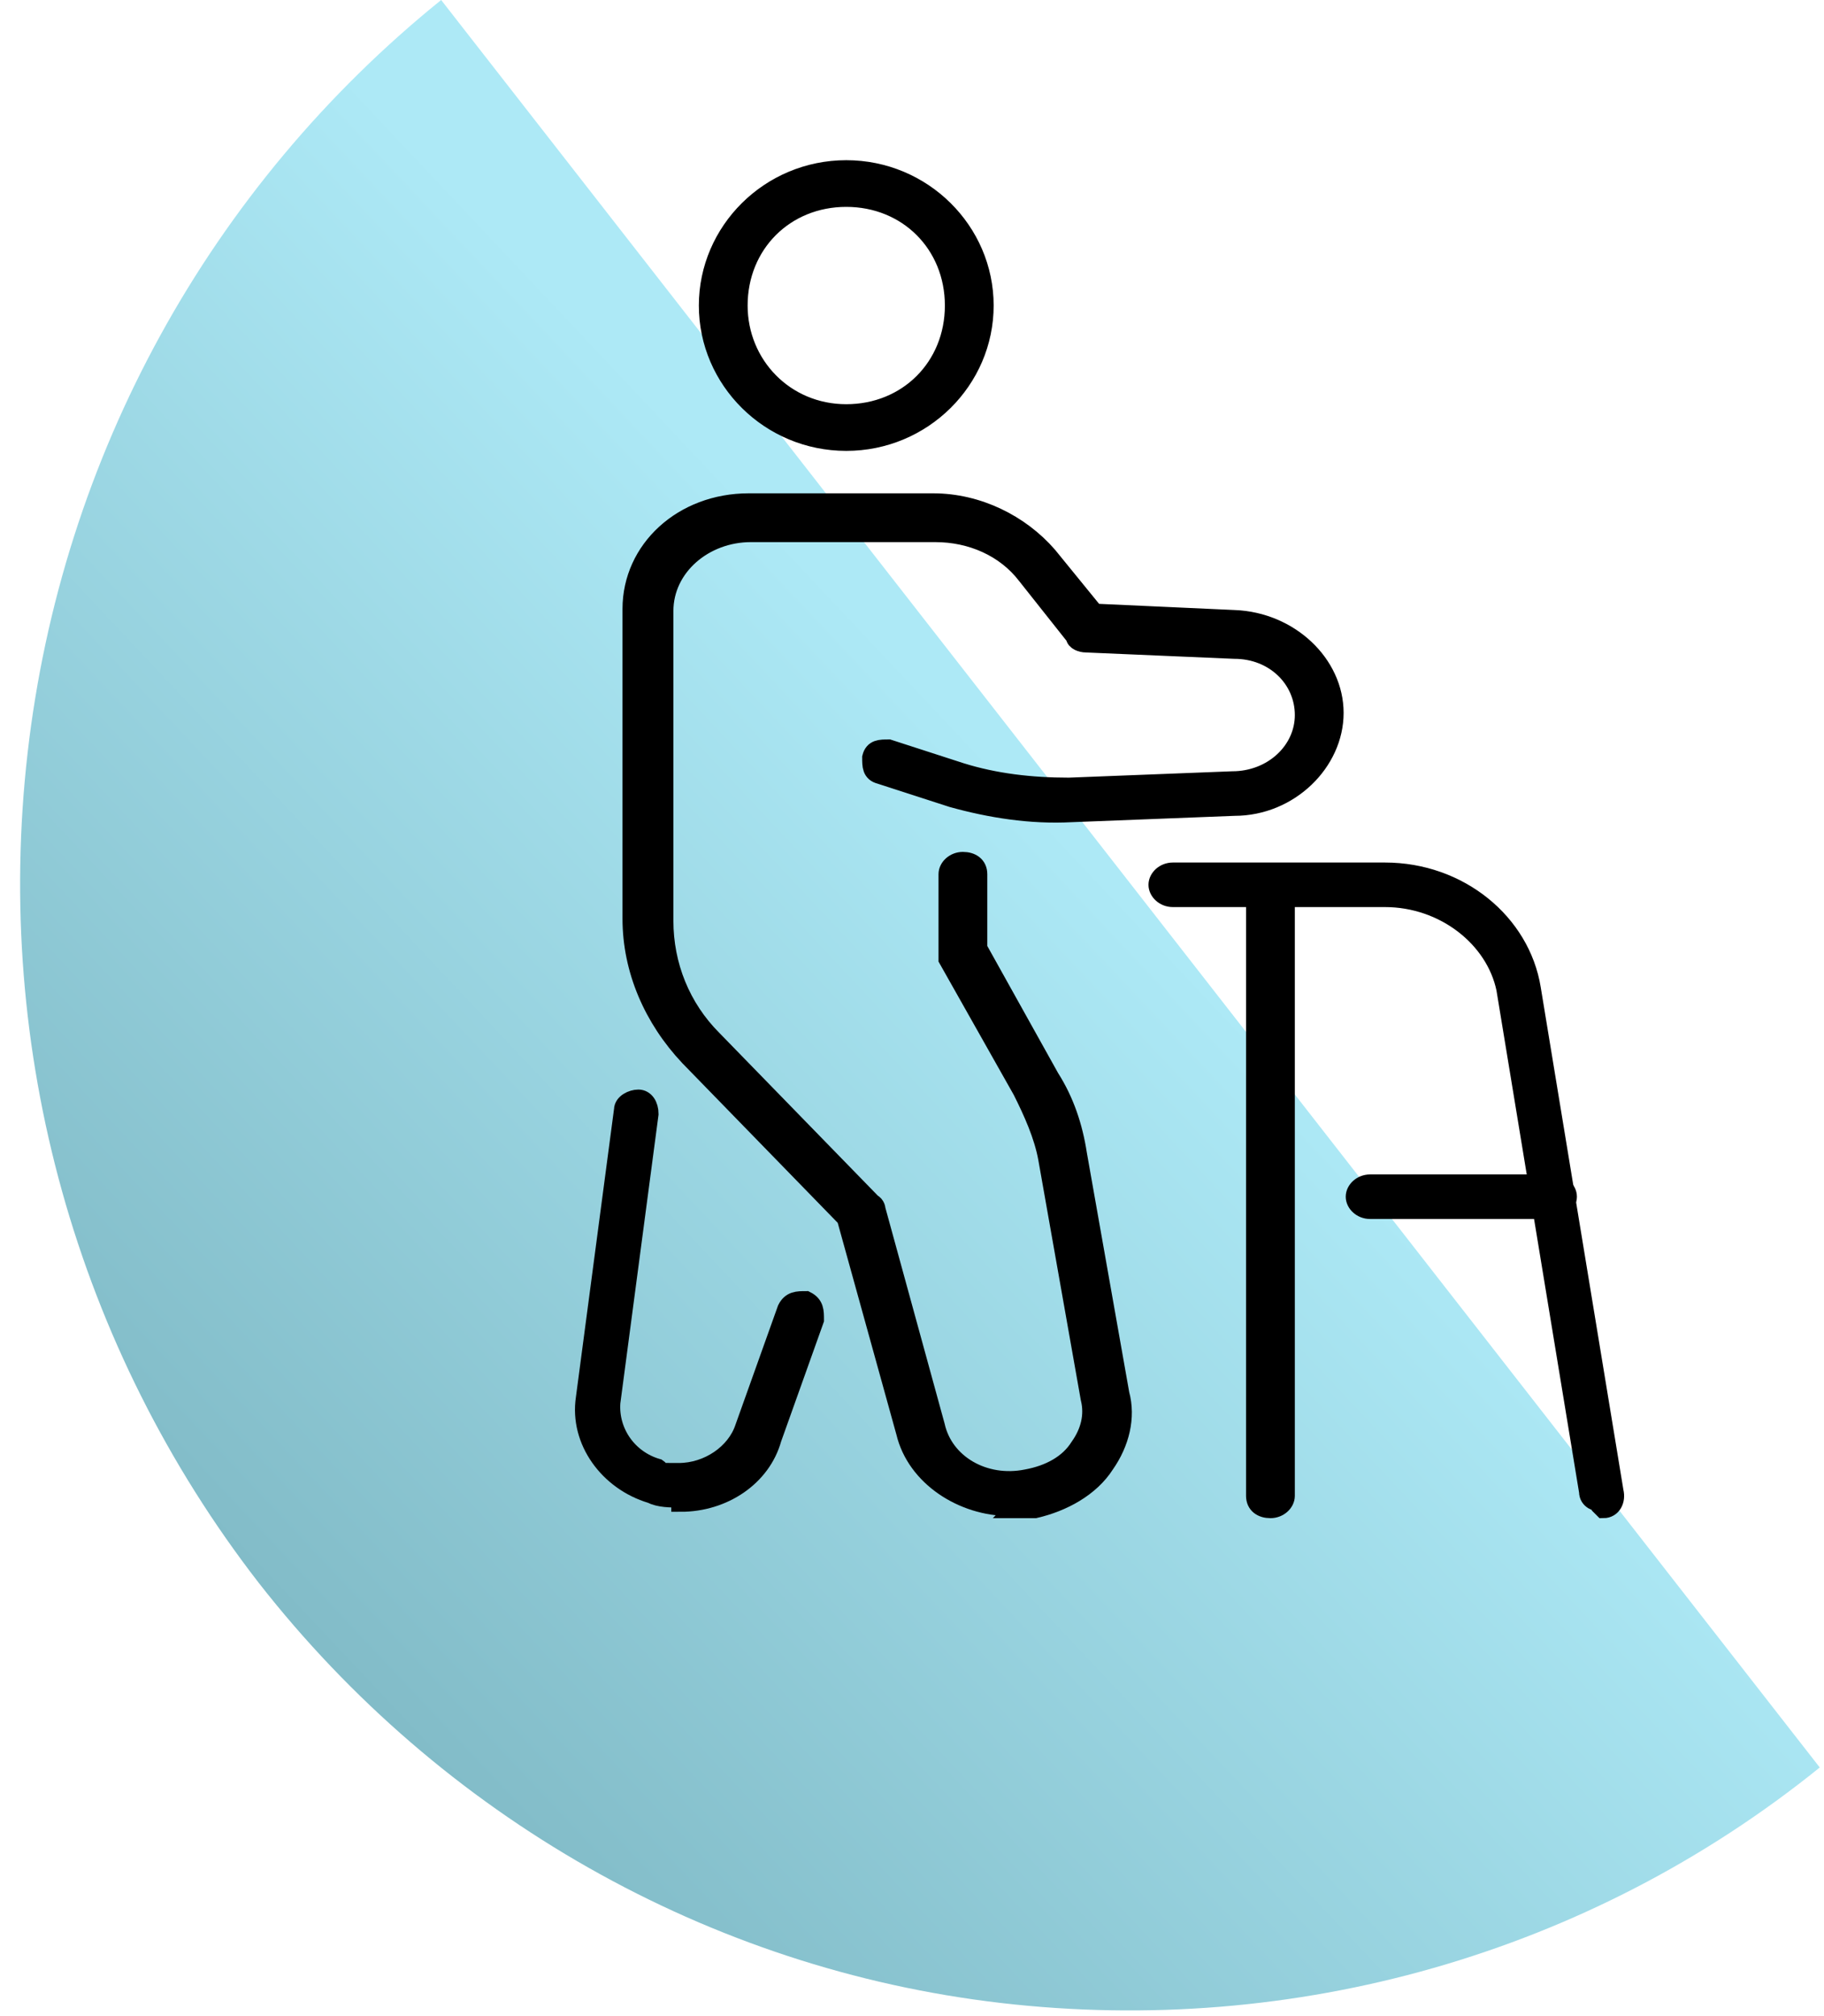 <?xml version="1.0" encoding="UTF-8"?>
<svg id="Layer_1" xmlns="http://www.w3.org/2000/svg" width="86" height="95" xmlns:xlink="http://www.w3.org/1999/xlink" version="1.1" viewBox="0 0 86 95">
  <!-- Generator: Adobe Illustrator 29.3.0, SVG Export Plug-In . SVG Version: 2.1.0 Build 146)  -->
  <defs>
    <style>
      .st0 {
        fill: url(#linear-gradient);
      }

      .st1 {
        fill: none;
        stroke: #000;
        stroke-miterlimit: 10;
        stroke-width: .9px;
      }
    </style>
    <linearGradient id="linear-gradient" x1="52.9" y1="54" x2="15.1" y2="18.4" gradientTransform="translate(0 96) scale(1 -1)" gradientUnits="userSpaceOnUse">
      <stop offset="0" stop-color="#ade9f6"/>
      <stop offset="1" stop-color="#82bcc8"/>
    </linearGradient>
  </defs>
  <g id="Memory_Icon">
    <path id="Ellipse_22" class="st0" d="M20.8,0C9.9,8.8,2.9,21.5,1.3,35.5c-1.6,14,2.3,28,10.9,39.1,8.6,11,21.2,18.2,35,19.8,13.8,1.6,27.7-2.3,38.6-11.1L20.8,0Z"/>
    <g>
      <path d="M47.9,71.1h.9c1.3-.3,2.6-1,3.3-2.1.7-1,1-2.2.7-3.3l-2-11.3c-.2-1.3-.6-2.5-1.3-3.6l-3.4-6.1v-3.5c0-.4-.3-.6-.7-.6s-.7.3-.7.6v4l3.5,6.2c.5,1,1,2.1,1.2,3.2l2,11.3c.2.8,0,1.6-.5,2.3-.5.8-1.4,1.3-2.5,1.5-2,.4-3.9-.7-4.3-2.5l-2.8-10.2c0,0,0-.2-.2-.3l-7.5-7.7c-1.5-1.5-2.3-3.5-2.3-5.6v-14.6c0-2.1,1.9-3.7,4.1-3.7h8.7c1.7,0,3.3.7,4.3,2l2.3,2.9c0,.2.3.3.5.3l7,.3c1.9,0,3.3,1.4,3.3,3.1s-1.5,3.1-3.4,3.1l-7.7.3c-1.8,0-3.5-.2-5.1-.7l-3.4-1.1c-.4,0-.7,0-.8.4,0,.4,0,.7.4.8l3.4,1.1c1.8.5,3.7.8,5.6.7l7.7-.3c2.6,0,4.7-2.1,4.7-4.4s-2.1-4.3-4.7-4.4l-6.6-.3-2.2-2.7c-1.3-1.5-3.3-2.5-5.4-2.5h-8.7c-3.1,0-5.5,2.2-5.5,5v14.6c0,2.4,1,4.7,2.7,6.5l7.4,7.6,2.8,10.1c.5,2.1,2.7,3.5,4.9,3.5h.4Z"/>
      <path d="M32.1,70.8c2,0,3.8-1.2,4.3-3l2-5.6c0-.4,0-.7-.4-.9-.4,0-.7,0-.9.4l-2,5.6c-.4,1.2-1.7,2.1-3.1,2.1s-.7,0-1-.2c-1.4-.4-2.3-1.7-2.2-3.1l1.8-13.6c0-.4-.2-.7-.5-.7s-.7.2-.7.5l-1.8,13.6c-.3,2,1.1,3.9,3.1,4.5.4.2.9.2,1.4.2h0Z"/>
      <path d="M33.4,14.4c0-3.5,2.9-6.4,6.5-6.4s6.5,2.9,6.5,6.4-2.9,6.4-6.5,6.4-6.5-2.9-6.5-6.4ZM34.8,14.4c0,2.8,2.2,5.1,5.1,5.1s5.1-2.2,5.1-5.1-2.2-5.1-5.1-5.1-5.1,2.2-5.1,5.1Z"/>
      <path d="M75.6,71.1h0c.4,0,.6-.4.5-.8l-3.9-23.7c-.5-3.1-3.4-5.5-6.9-5.5h-10c-.4,0-.7.3-.7.6s.3.6.7.6h10c2.8,0,5.2,1.9,5.7,4.3l3.9,23.7c0,.4.4.5.6.5h0v.2Z"/>
      <path d="M59.9,71.1c.4,0,.7-.3.7-.6v-28.6c0-.4-.3-.6-.7-.6s-.7.3-.7.6v28.6c0,.4.3.6.7.6Z"/>
      <path d="M64.6,57h8.6c.4,0,.7-.3.7-.6s-.3-.6-.7-.6h-8.6c-.4,0-.7.3-.7.6s.3.6.7.6Z"/>
      <path class="st1" d="M47.9,71.1h.9c1.3-.3,2.6-1,3.3-2.1.7-1,1-2.2.7-3.3l-2-11.3c-.2-1.3-.6-2.5-1.3-3.6l-3.4-6.1v-3.5c0-.4-.3-.6-.7-.6s-.7.3-.7.6v4l3.5,6.2c.5,1,1,2.1,1.2,3.2l2,11.3c.2.8,0,1.6-.5,2.3-.5.8-1.4,1.3-2.5,1.5-2,.4-3.9-.7-4.3-2.5l-2.8-10.2c0,0,0-.2-.2-.3l-7.5-7.7c-1.5-1.5-2.3-3.5-2.3-5.6v-14.6c0-2.1,1.9-3.7,4.1-3.7h8.7c1.7,0,3.3.7,4.3,2l2.3,2.9c0,.2.3.3.5.3l7,.3c1.9,0,3.3,1.4,3.3,3.1s-1.5,3.1-3.4,3.1l-7.7.3c-1.8,0-3.5-.2-5.1-.7l-3.4-1.1c-.4,0-.7,0-.8.4,0,.4,0,.7.4.8l3.4,1.1c1.8.5,3.7.8,5.6.7l7.7-.3c2.6,0,4.7-2.1,4.7-4.4s-2.1-4.3-4.7-4.4l-6.6-.3-2.2-2.7c-1.3-1.5-3.3-2.5-5.4-2.5h-8.7c-3.1,0-5.5,2.2-5.5,5v14.6c0,2.4,1,4.7,2.7,6.5l7.4,7.6,2.8,10.1c.5,2.1,2.7,3.5,4.9,3.5h.4Z"/>
      <path class="st1" d="M32.1,70.8c2,0,3.8-1.2,4.3-3l2-5.6c0-.4,0-.7-.4-.9-.4,0-.7,0-.9.4l-2,5.6c-.4,1.2-1.7,2.1-3.1,2.1s-.7,0-1-.2c-1.4-.4-2.3-1.7-2.2-3.1l1.8-13.6c0-.4-.2-.7-.5-.7s-.7.2-.7.5l-1.8,13.6c-.3,2,1.1,3.9,3.1,4.5.4.2.9.2,1.4.2h0Z"/>
      <path class="st1" d="M33.4,14.4c0-3.5,2.9-6.4,6.5-6.4s6.5,2.9,6.5,6.4-2.9,6.4-6.5,6.4-6.5-2.9-6.5-6.4ZM34.8,14.4c0,2.8,2.2,5.1,5.1,5.1s5.1-2.2,5.1-5.1-2.2-5.1-5.1-5.1-5.1,2.2-5.1,5.1Z"/>
      <path class="st1" d="M75.6,71.1h0c.4,0,.6-.4.5-.8l-3.9-23.7c-.5-3.1-3.4-5.5-6.9-5.5h-10c-.4,0-.7.3-.7.6s.3.6.7.6h10c2.8,0,5.2,1.9,5.7,4.3l3.9,23.7c0,.4.4.5.6.5h0v.2Z"/>
      <path class="st1" d="M59.9,71.1c.4,0,.7-.3.7-.6v-28.6c0-.4-.3-.6-.7-.6s-.7.3-.7.6v28.6c0,.4.3.6.7.6Z"/>
      <path class="st1" d="M64.6,57h8.6c.4,0,.7-.3.7-.6s-.3-.6-.7-.6h-8.6c-.4,0-.7.3-.7.6s.3.6.7.6Z"/>
    </g>
  </g>
</svg>